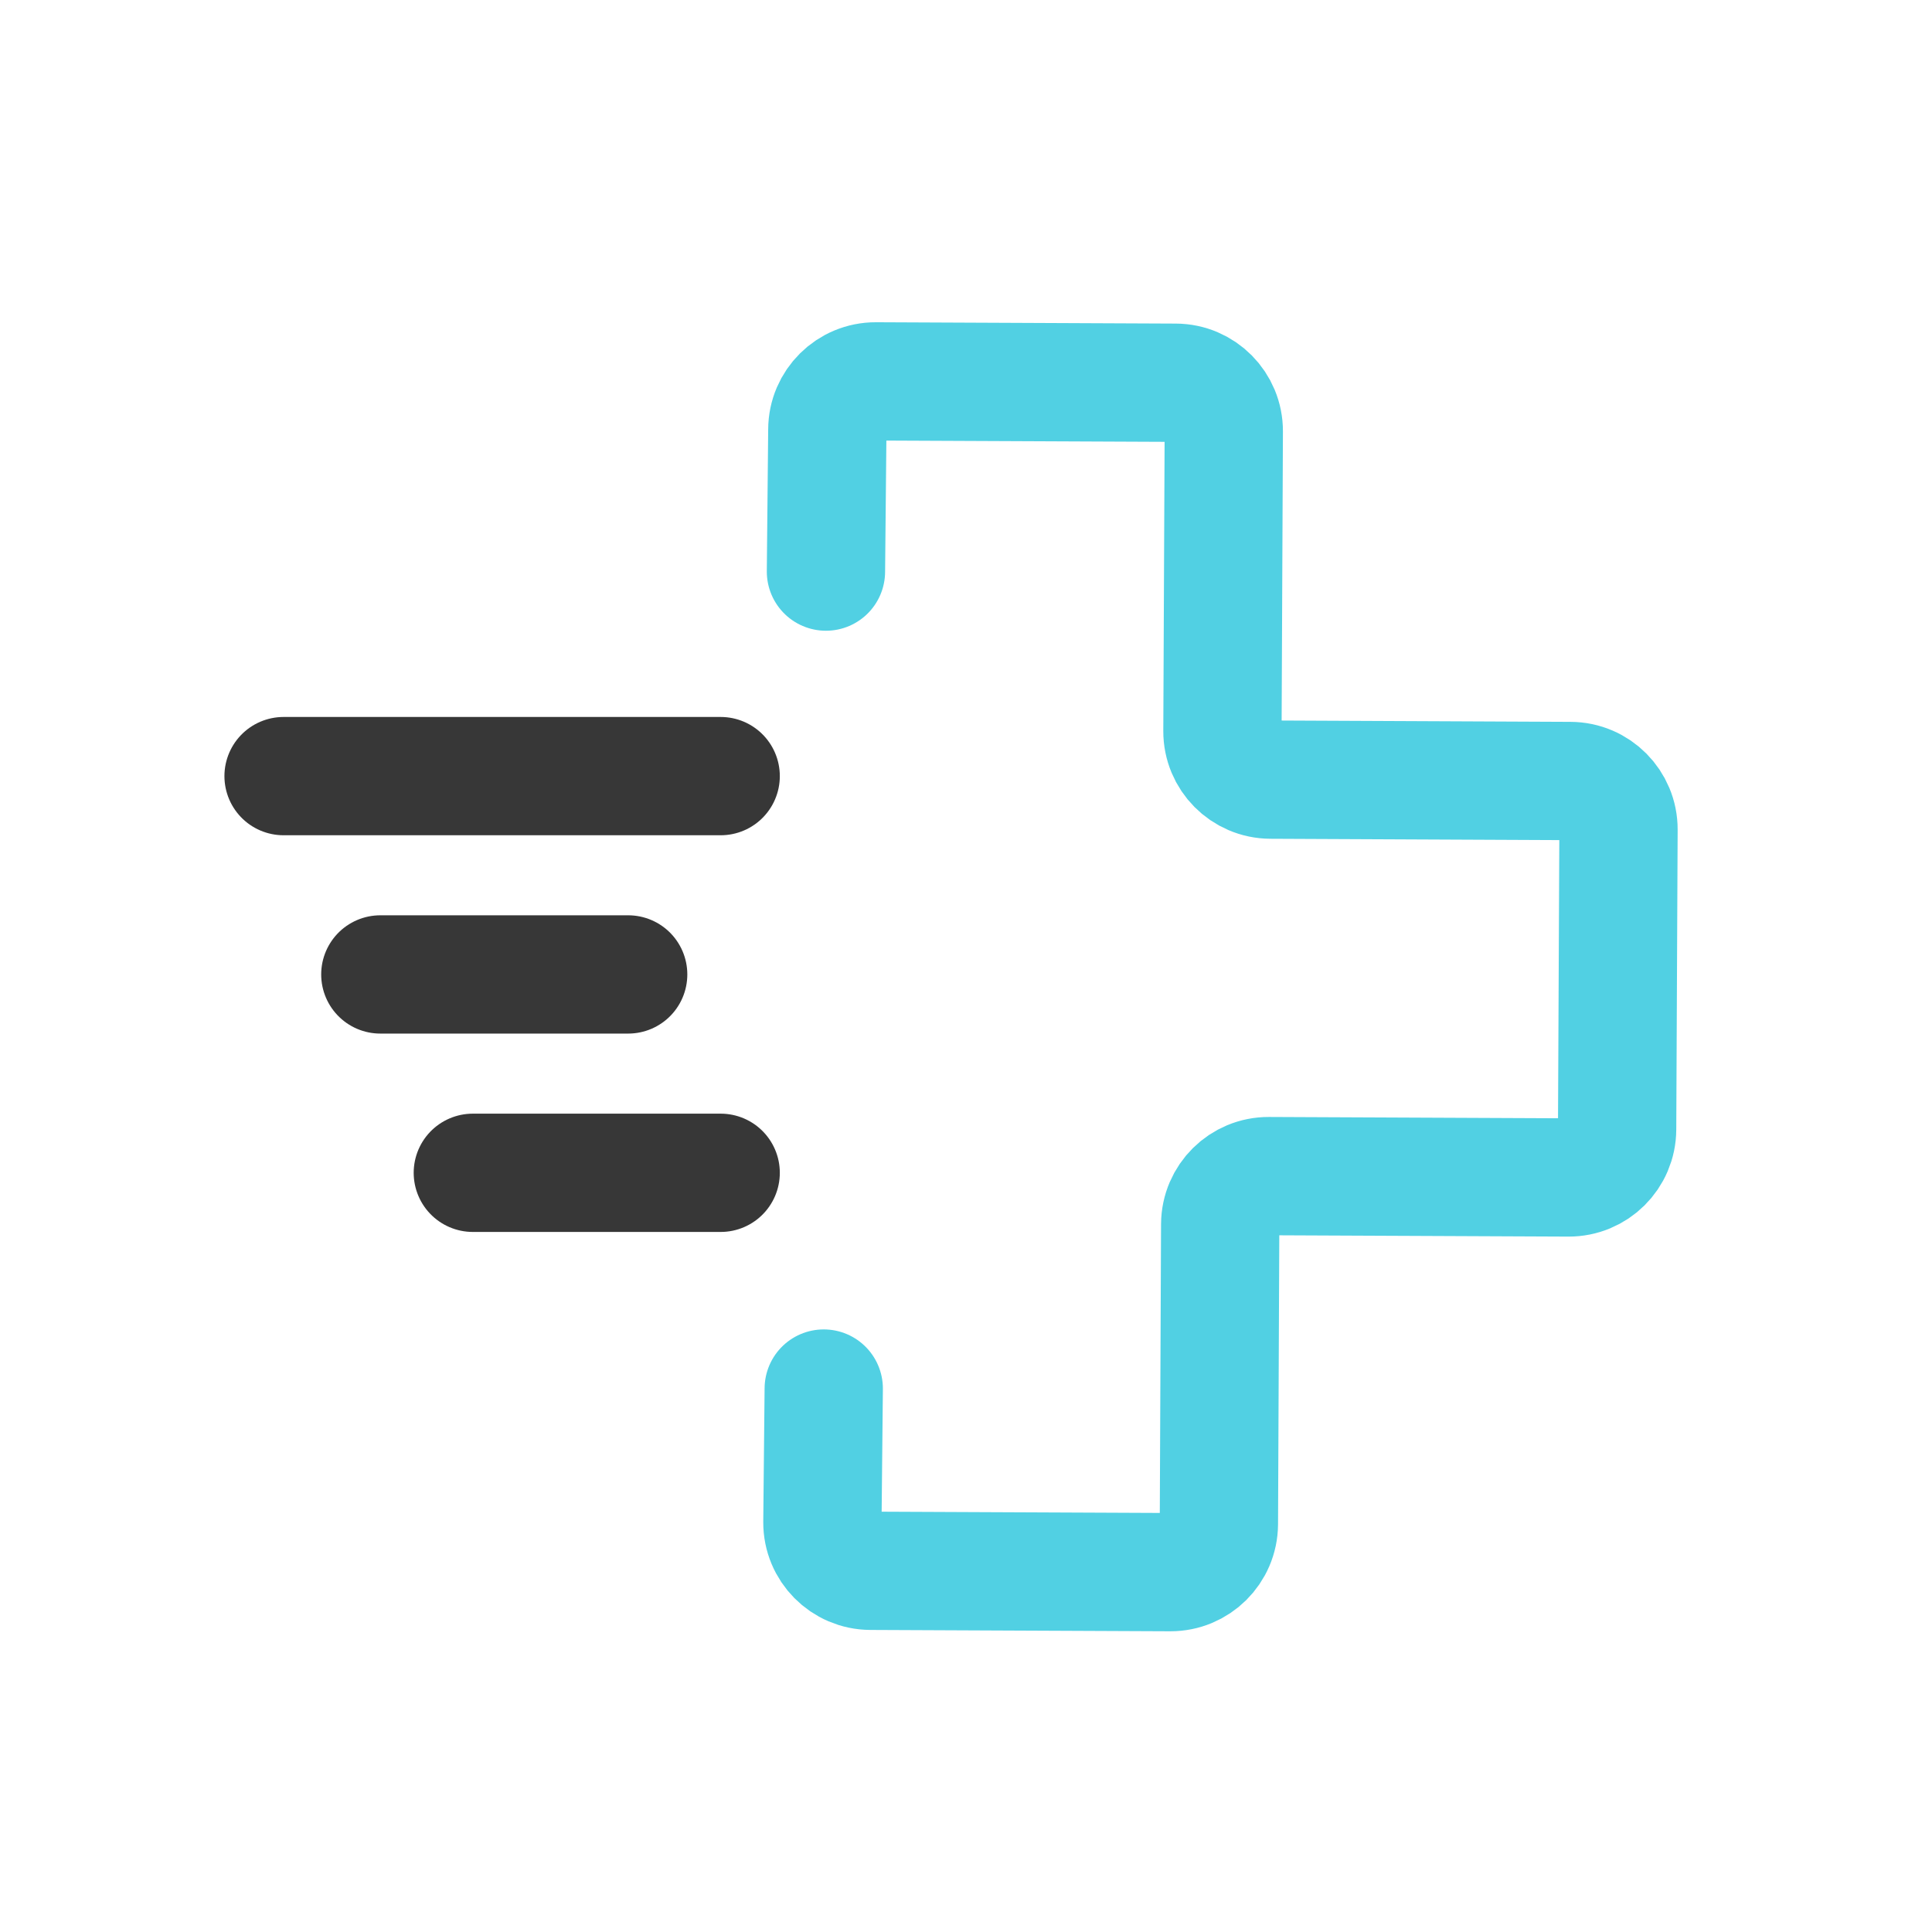<svg width="49" height="49" viewBox="0 0 49 49" fill="none" xmlns="http://www.w3.org/2000/svg">
<path d="M20.892 35.217L20.858 38.607C20.855 39.285 21.402 39.836 22.079 39.839L29.682 39.873C30.359 39.876 30.91 39.33 30.914 38.653L30.947 31.05C30.951 30.372 31.502 29.826 32.179 29.829L39.782 29.863C40.46 29.866 41.011 29.32 41.014 28.642L41.049 21.039C41.051 20.362 40.505 19.811 39.828 19.808L32.224 19.773C31.548 19.77 31.001 19.219 31.004 18.542L31.038 10.939C31.041 10.262 30.494 9.71 29.817 9.707L22.215 9.673C21.537 9.67 20.986 10.217 20.983 10.894L20.948 14.497" stroke="#51D0E3" stroke-width="3" stroke-linecap="round"/>
<path d="M18.278 19.684H7.192" stroke="#373737" stroke-width="3" stroke-linecap="round" stroke-linejoin="round"/>
<path d="M18.278 29.745H11.992" stroke="#373737" stroke-width="3" stroke-linecap="round" stroke-linejoin="round"/>
<path d="M15.932 24.714H9.646" stroke="#373737" stroke-width="3" stroke-linecap="round" stroke-linejoin="round"/>
</svg>
